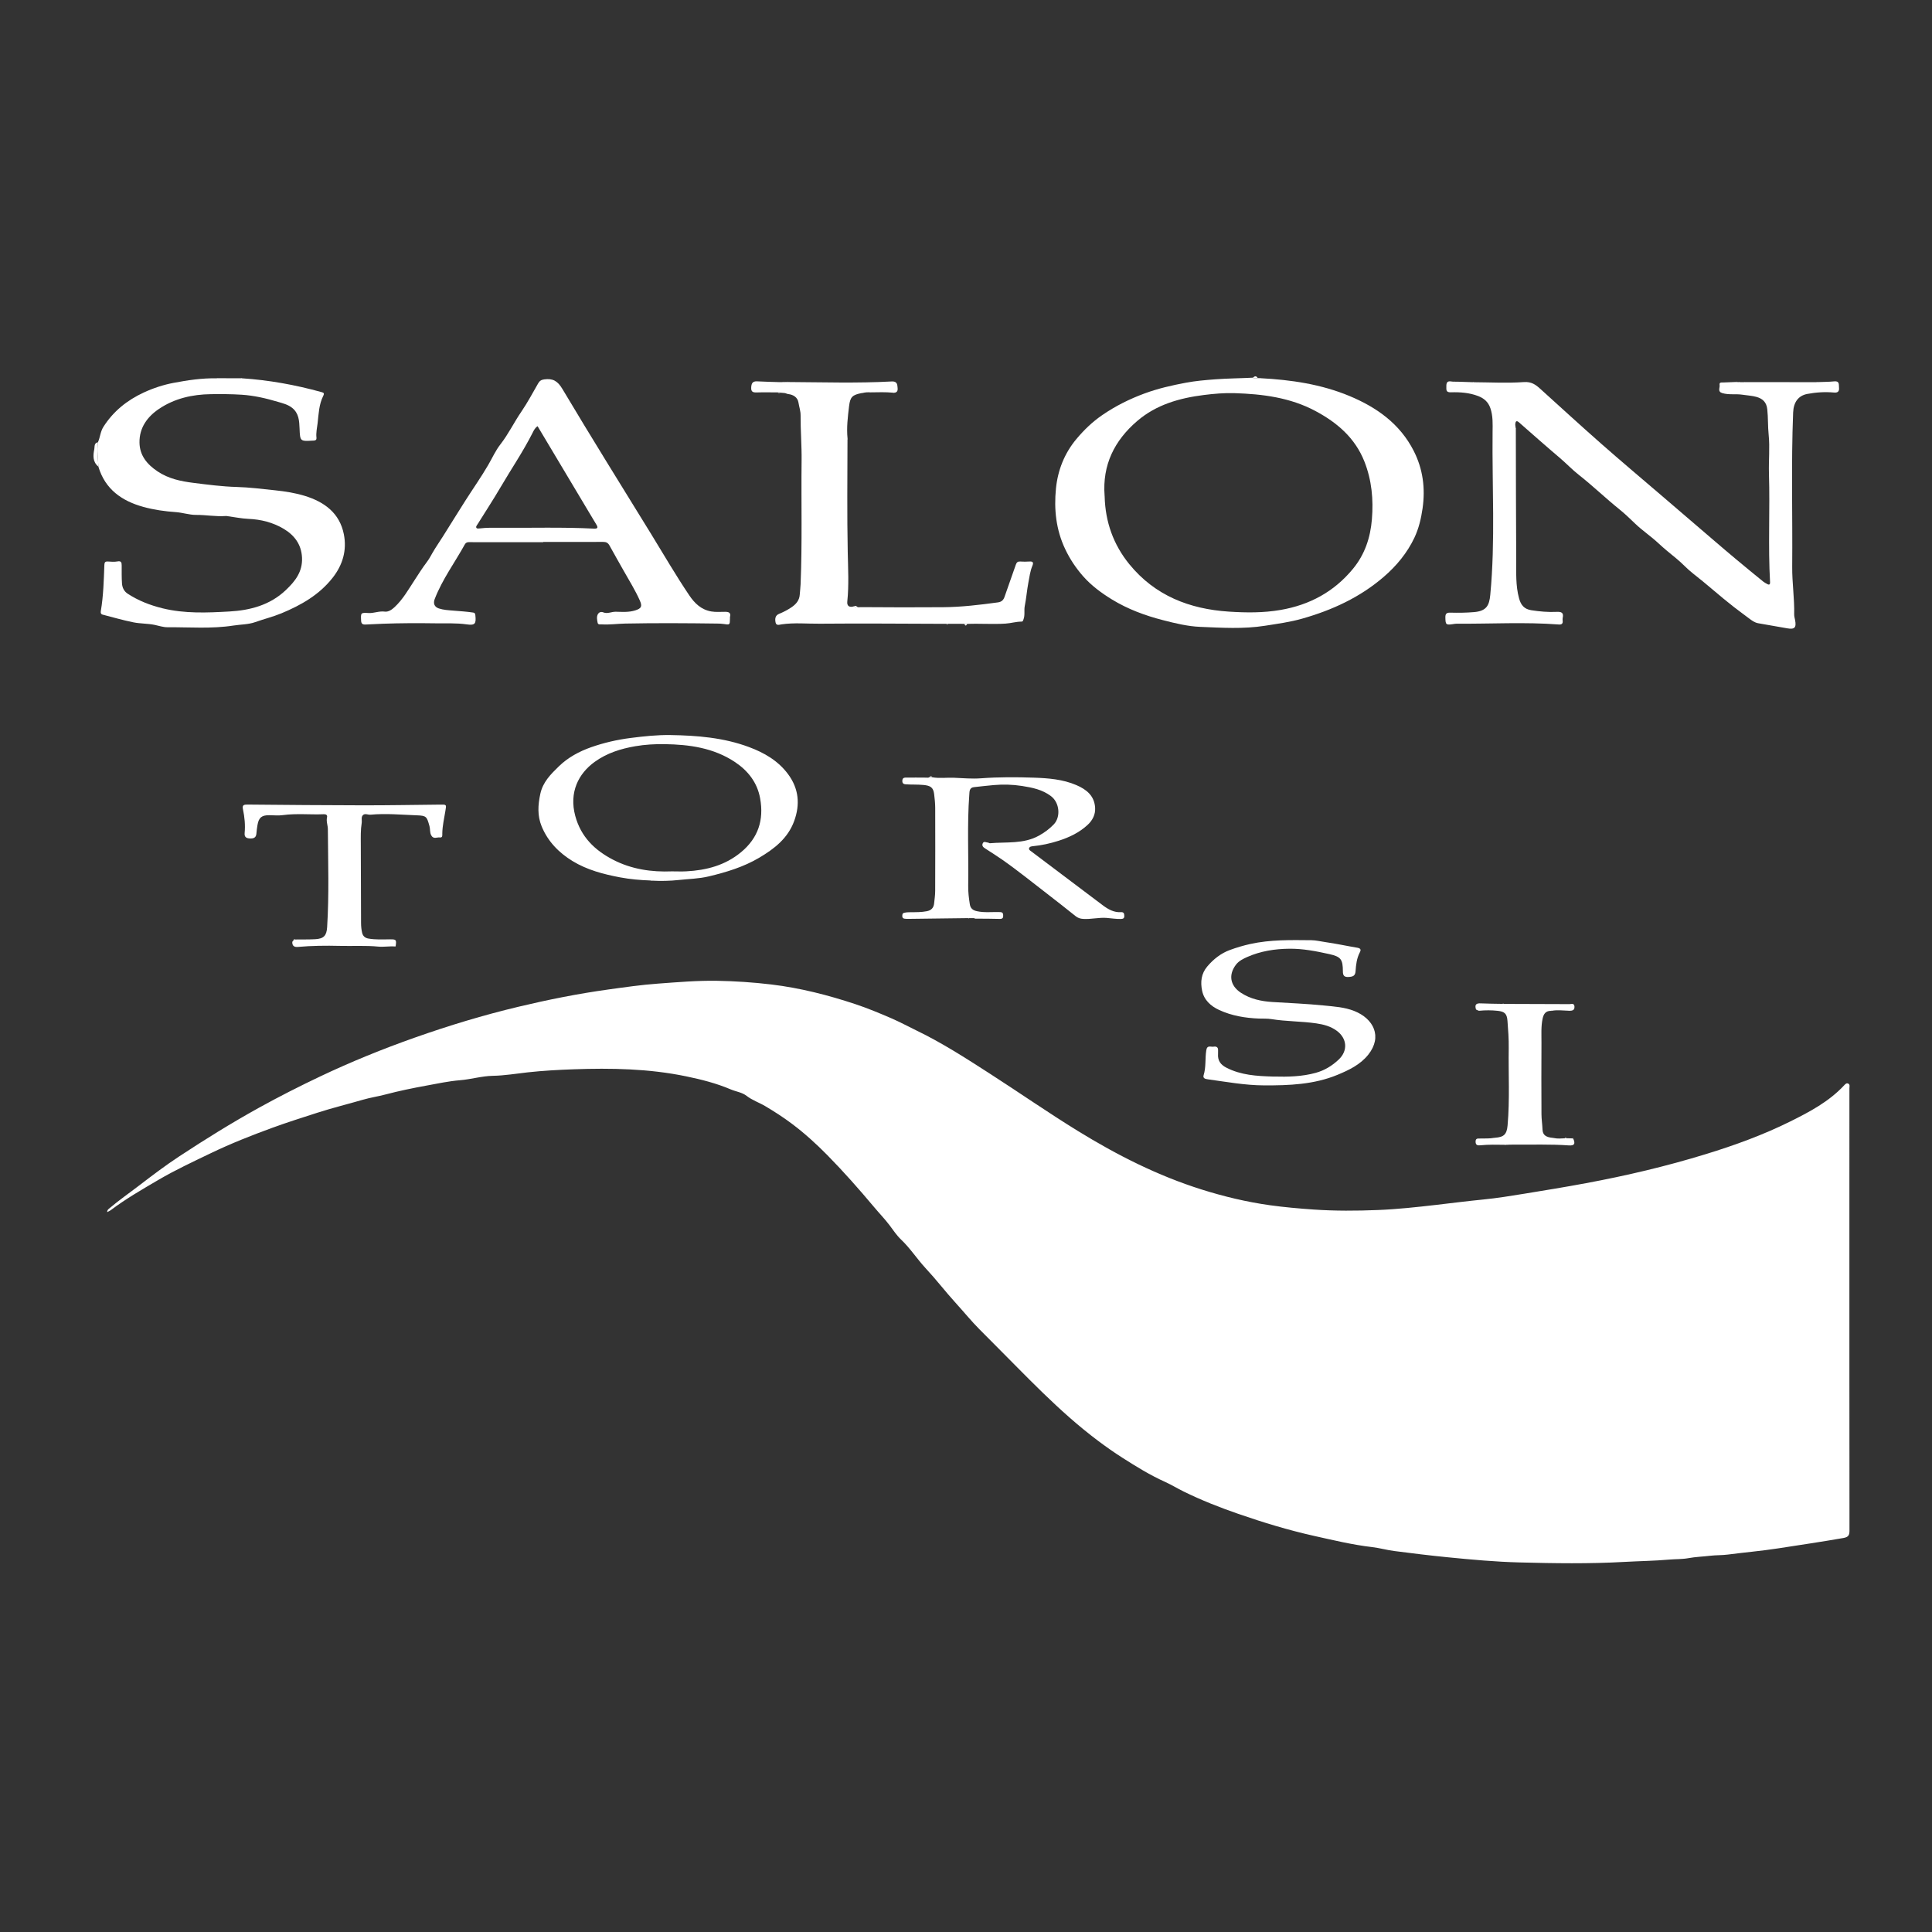 <?xml version="1.0" encoding="utf-8"?>
<!-- Generator: Adobe Illustrator 27.6.1, SVG Export Plug-In . SVG Version: 6.00 Build 0)  -->
<svg version="1.1" id="Laag_1" xmlns="http://www.w3.org/2000/svg" xmlns:xlink="http://www.w3.org/1999/xlink" x="0px" y="0px"
	 viewBox="0 0 8503.9 8503.9" style="enable-background:new 0 0 8503.9 8503.9;" xml:space="preserve">
<rect x="0" y="0" width="8503.9" height="8503.9" fill="#333333" stroke="none"/>
<style type="text/css">
	.st0{fill:#FFFFFF;}
</style>
<g>
	<path class="st0" d="M471.7,5335.2c0-9,4.7-12.3,9.7-16.5c42.6-36.1,88.5-67.9,132.8-101.9c57-43.7,114.2-87,174.2-126.5
		c114.8-75.6,231.5-148.1,351.9-214.7c88.6-49,178.9-94.8,270.2-138.1c135.2-64.1,273.8-120.4,415.1-170.3
		c150.1-53.1,302.1-99.1,456.9-136c130.4-31.1,261.8-57.4,394.7-75.8c72.7-10,145.2-20.6,218.6-25.9c86.8-6.3,173.5-13.9,260.7-12.4
		c79.9,1.4,159.4,6.7,238.8,16.2c126.5,15.2,249.1,46.5,369.6,86.5c54.2,18,106.9,40,159.4,62.7c37.2,16.1,72.6,35.4,109,53
		c112.3,54.1,216.8,121.5,321.4,188.8c130.6,84,258.1,172.8,390.4,254.2c171.7,105.7,350.7,196.3,543.7,257.1
		c98.6,31.1,199.1,55.1,301.5,69.4c63.6,8.8,127.8,14.5,192,18.9c94.4,6.5,188.9,5.9,283,2.1c85.3-3.4,170.5-12.7,255.5-22.5
		c69.5-8,138.9-17,208.5-23.8c60.4-5.9,120.4-15.8,180.4-25.5c90.6-14.7,181.2-29.6,271.5-46.4c178.1-33.1,354.2-74.6,527.5-127.9
		c127.6-39.2,252.8-84.7,372.3-144.1c85.1-42.3,169.3-87,235.6-157.9c4.8-5.2,10.3-11.8,18-8.6c9.4,3.9,5.7,13.6,5.8,20.9
		c0.1,178.3-0.1,356.6-0.1,534.9c0,470.2-0.1,940.5,0.4,1410.7c0,19.7-3,29.6-26,33.7c-96,16.9-192.4,30.9-288.7,45.9
		c-73.4,11.4-147.3,17.5-220.8,27.2c-25,3.3-52.3,2.2-77.5,5.2c-32,3.8-64.5,4.8-96.1,10.6c-28.2,5.1-56.5,3.8-84.6,6.3
		c-65.6,5.8-131.6,6.5-197.3,10.2c-154,8.7-308.1,6.3-462,2.3c-105.1-2.7-210.2-12.3-315.2-22.7c-78.8-7.8-157.3-17.4-235.8-27.6
		c-32.4-4.2-65-13.5-97-17.2c-86.5-10.1-170.6-30.4-255.1-49.2c-113.4-25.3-224.4-59.1-334.2-97.1c-81.8-28.3-162.3-60-239.9-98.1
		c-27.5-13.5-54.7-30.2-82.2-42.6c-66.1-29.7-126.9-67.4-187.5-106c-37-23.6-73-48.9-108.1-75.3
		c-172.1-129.1-317.7-286.8-469.3-437.9c-34.5-34.4-69.7-69-101.1-105.4c-39.6-45.9-81.2-90.3-119.6-137.3
		c-22.2-27.1-45.4-53.5-69.1-79.3c-37.4-40.6-67.4-87.5-107.6-125.6c-19.6-18.6-34-41-50.1-62.3c-21.2-28-45.7-53.3-68.3-80.3
		c-66-78.6-133.9-155.7-206-228.9c-49.2-49.9-101.1-97.1-157.2-139c-37-27.7-76-52.9-116.2-76.7c-26.9-15.9-57-25.8-82-45.2
		c-20.2-15.7-46.8-18.6-70-28.5c-62.9-26.8-128.8-43.5-196-57.4c-164.2-34-330.2-36.9-496.3-31c-66.8,2.4-133.9,6.1-200.8,13.4
		c-51,5.6-102,14.4-153.8,15.3c-48.5,0.9-96,15.5-144.2,19.4c-50.3,4.1-99.3,14.7-148.4,23.7c-60.2,11-120.3,23.3-179.7,39
		c-33.1,8.8-67.6,13.8-100.8,23.5c-66.6,19.4-134,35.8-200.2,57.2c-65.6,21.2-131.3,41.9-196,65.5
		c-92.1,33.6-183.3,69.5-271.8,112.1c-77.9,37.5-156.3,73.9-231,117.7c-71.7,42.1-143.8,83.5-210.3,133.7
		C482.5,5330.4,477.3,5332.3,471.7,5335.2z"/>
	<path class="st0" d="M7679.4,1682c105.3,0,210.6,0.1,315.9,0.1c0,0,2,0.6,2,0.6s1.9-0.8,1.9-0.8c24.8-1,49.8-0.8,74.4-3.3
		c24-2.4,19.7,14.2,21,27.5c1.6,16-4.5,23.2-21.8,21.7c-39.5-3.6-78.9-1.2-118,6.2c-38.9,7.4-60.3,35.9-62.1,81.8
		c-9,226.3-2.1,452.7-4.1,679.1c-0.6,70,10.3,139.5,8.7,209.6c-0.2,8.2,2.4,16.5,4,24.8c6.4,33.3-2.1,42.1-34.6,36.3
		c-42.7-7.6-85.4-14.6-128.1-22.4c-15.4-2.8-28.2-12.3-40.2-21.4c-22.2-16.7-44.7-33.2-66.7-50.2
		c-61.5-47.7-118.9-100.2-180.4-147.9c-25.3-19.6-47.1-44.7-72.3-65.1c-27.2-22.1-54.2-44-79.9-68c-32.4-30.2-69.8-55.1-101.7-85.7
		c-22.5-21.5-44.8-43.3-69-62.7c-60.8-48.8-116.7-103.1-178.1-151.2c-29.7-23.3-55.9-51.2-84.9-75.8c-60.6-51.3-120-104-179.6-156.3
		c-10.6-9.3-14.8-4.4-16,6.3c-0.7,6.1,1.1,12.6,1.7,18.9c-0.3,0.5-0.9,1.1-0.8,1.5c0.3,1,0.9,2,1.4,2.9c0.5,191,0.5,382,1.7,573
		c0.4,57.6-3.1,115.6,12.6,172.5c8,28.9,22.2,46.9,53.5,51.9c37.4,5.9,74.7,9.1,112.3,7.3c19.8-0.9,31.6,3.2,26.2,26.3
		c-0.9,4-0.5,8.5-0.1,12.7c1.5,13.3-4.6,17.6-17.4,16.6c-149.6-11.4-299.4-2.4-449.1-3.5c-4.9,0-9.9,0.8-14.8,1.6
		c-32.7,5.1-34.5,2.9-35-30.1c-0.2-16.9,7.2-20.5,21.8-20.1c34.8,1,69.4,0.5,104.2-2.4c54.5-4.6,67.1-28.6,71.6-75.6
		c22.8-238.9,7.6-478.3,10.2-717.4c0.4-34.8,2.1-70.3-9.8-104.9c-9.6-27.8-28.5-43.4-53.7-53.1c-38.8-14.9-79.8-17.8-120.7-16.5
		c-22.3,0.7-19-12.3-19.3-25.9c-0.3-15.3,3.2-25.1,21.7-21.8c8.3,1.5,17,0.7,25.5,1c1.4,0,2.9,0.1,4.3,0.1
		c21.4,0.7,42.8,1.4,64.2,2.1c0,0,1.8,0.7,1.8,0.7l1.8-0.6c73.9,0.4,148,4.7,221.5-0.6c33.9-2.5,52.5,11.4,73.4,30.4
		c88.9,80.5,177.4,161.6,267.4,240.8c85.7,75.5,173.1,149,259.8,223.3c79.3,68.1,158.6,136.2,238.1,204.1
		c32.5,27.9,65.1,55.7,98,83.1c38.9,32.5,78.2,64.6,117.5,96.6c5.4,4.4,11.9,7.4,18,10.9c8.8,5.1,12.3,0.3,11.9-7.6
		c-9.1-159.6,0-319.4-4.9-478.9c-1.7-57,4.5-114.1-1.3-170.8c-3.9-37.4-2-74.8-6.1-112.2c-3.4-31.3-20.3-46.5-46.6-54.2
		c-19.9-5.8-41.2-6.5-61.8-9.8c-29.8-4.7-60.1,1.6-89.6-7.2c-22.2-6.6-9.7-23.3-11.8-35.4c-2.4-13.4,8.6-11.2,17-11.4
		c18.4-0.5,36.8-1.4,55.2-2.1c0,0,1.8,0.9,1.8,0.9l1.9-0.7c3,0.1,6,0.3,9,0.4c1.3,0,2.7,0.1,4,0.1c5.8,0.1,11.6,0.1,17.5,0.2
		c0,0,1.8,0.7,1.8,0.7L7679.4,1682z"/>
	<path class="st0" d="M5536,1664.2c2.9,0.1,5.8,0.2,8.7,0.4c0,0,1.8,0.8,1.8,0.8l1.8-0.7c134.4,7.1,266.6,26.3,391.7,78.4
		c119.6,49.9,221.6,122,282.3,240.9c40.8,79.8,52,164.4,39.3,253.7c-6.5,45.3-16.9,88.9-36.1,129.4c-31.8,67-78.6,123.6-134.9,172.1
		c-104.6,90.2-226.6,146.2-358.4,183.7c-53.9,15.4-108.9,22.7-164,31.4c-95.2,15.1-190.9,8.8-285.9,4.9
		c-54.4-2.2-109.8-15.7-164.1-29.7c-78.8-20.3-154.5-48.5-223.2-90.5c-46.3-28.3-91.3-61.3-128.1-103.2
		c-31.6-36.1-57.8-75.4-78.3-118.8c-40.2-84.8-49.8-174-40.7-266.4c8.1-81.9,38-155.8,89.8-217.9c32.7-39.1,70-75.4,113.4-105.2
		c58.5-40.3,120.9-71.4,187.2-95.8c58.9-21.7,119.9-35.6,181.4-47.1c42.8-8,86.2-11.7,129.7-15c55.1-4.2,110.3-4.3,165.4-7.2
		C5521.6,1667.5,5528.8,1665.6,5536,1664.2z M4862,2182c-0.3,0.4-1,0.8-0.9,1.1c0.2,0.9,0.8,1.7,1.2,2.6
		c2.9,111.5,38.3,211.5,108.8,298c112.8,138.2,264.9,197.1,437.5,208.4c75.8,5,152.4,5.8,228.3-7.4c128-22.2,234.9-79.8,318.2-180.8
		c52.6-63.8,76.9-137.8,83.5-218.4c7.2-86.9-0.7-172.2-33.1-254.2c-41.2-104.2-120.5-171.6-216-222.5
		c-111-59.2-232.2-74.4-355.6-78.3c-45.3-1.4-90.6,2.6-135.4,8.2c-106.9,13.5-208.6,42.2-292.8,114.2
		C4904.8,1939.4,4851.7,2046.9,4862,2182z"/>
	<path class="st0" d="M2391.2,2386.5c-83.8,0-167.6,0-251.4,0c-25,0-50,0.3-74.9-0.2c-8.8-0.2-14.8,2.4-19.1,10.2
		c-44.2,80-99.2,154.1-132.4,240.2c-7.4,19.1-1.6,34.9,18.4,41.5c20.4,6.7,41.8,7.7,63.4,9.5c29.1,2.4,58.7,4.2,87.8,8.6
		c6.9,1,8.6,4.9,9.3,11.6c4.2,37.5-1.2,45.6-37.7,40.4c-46.6-6.6-93.2-4-139.8-4.7c-76-1.1-152-0.9-228,1.8
		c-25.9,0.9-51.9,2.6-77.9,3.6c-13.8,0.5-18.9-3.9-19.5-17.7c-1.6-33.6-2-35.1,32.4-33c24.4,1.5,46.9-9.6,71.8-6.2
		c15.1,2.1,30.2-7.7,42.6-19.2c36.6-33.9,60.8-76.8,87.6-117.9c17.8-27.4,35.2-55,54.9-81c9.9-13,17.2-26.8,25.1-40.8
		c14.2-24.8,30.9-48.3,46.1-72.6c32.9-52.2,65.3-104.8,98.4-156.9c33.4-52.4,69.2-103.3,100.5-156.9c17.6-30.2,32.6-63.8,53.4-90.4
		c35.6-45.4,60-96.9,92.2-143.9c27.4-40,50.2-83.2,74.5-125.3c6.3-10.9,13.8-15.6,26.6-17.3c37.4-5,58.4,6.2,79.8,42
		c128,214.8,260.3,427,391.4,639.9c55.3,89.9,108.2,181.4,167.3,268.9c23.6,35,52.5,63,96.6,70.7c20.6,3.6,41,1.4,61.4,1.6
		c16.3,0.1,25.8,4.1,21.1,22.7c-0.5,2-0.1,4.2-0.1,6.4c-0.4,29.1-0.4,28.8-28.4,24.4c-9.1-1.4-18.4-1.7-27.6-1.8
		c-134.9-1.8-269.9-2.7-404.8,0c-34.5,0.7-68.8,5.7-103.4,3.6c-6.7-0.4-16.3,2.3-18.2-6.7c-2.7-12.9-5.5-27.5,1.5-39.1
		c3.7-6.2,12.1-11.7,23.7-6.9c17.6,7.3,35.8-3.2,54.2-2.9c28.7,0.6,57.6,3,86-6c26.6-8.4,31.9-17.2,20.4-43.1
		c-20.4-46-47.2-88.5-71.8-132.3c-20.7-36.8-41.7-73.4-62-110.4c-6.3-11.4-14.5-15.7-27.4-15.6c-88.1,0.4-176.1,0.2-264.2,0.2
		C2391.2,2385.9,2391.2,2386.2,2391.2,2386.5z M2366.2,1875.9c-10.8,7.1-16.4,18-21.7,28.7c-41.9,83.1-94.4,160-141.3,240.1
		c-32.2,55.1-67.3,108.4-101,162.6c-3.2,5.2-9.4,11.5-4.5,17c2.6,3,10.7,2,16.2,1.4c27.6-3.3,55.3-2.9,83-2.7
		c139,1.2,278.1-3.3,417.1,3.8c15.9,0.8,19.6-3.7,11.1-17.6c-11.5-18.7-22.6-37.7-33.9-56.5
		C2516.4,2127.4,2441.6,2002.1,2366.2,1875.9z"/>
	<path class="st0" d="M958.1,1664.8c34.3,0,68.5,0.1,102.8,0.1c0,0,1.8,0.8,1.8,0.8l1.8-0.6c118.9,7.7,235.4,28.9,350.1,60.6
		c10.4,2.9,14.1,5,8.1,16.9c-18.7,37.3-20.1,78.9-24.6,119.1c-2.4,21.5-7.8,43.1-5.1,65.1c0.9,7.9-3.2,11.9-11,12.4
		c-1.4,0.1-2.8,0.1-4.3,0.2c-56.9,3.3-56.8,3.3-59.1-53c-1.4-33.9-2.8-67.5-33-91.4c-18.4-14.6-40.8-19.8-61.8-26.1
		c-52.3-15.5-105.1-28-160.5-31.5c-45.3-2.9-90.4-3-135.4-2.4c-81.3,1.1-159.3,18.6-227.8,64.6c-52,34.9-87,83.6-86.1,148.1
		c0.7,56.2,32.1,95.6,79.8,127.4c48.9,32.6,102.9,43.4,157.6,50.3c62.9,7.9,126,16.2,189.6,18c57.1,1.6,113.8,8.8,170.6,14.8
		c44.4,4.7,88.5,11.6,130.8,24.7c85.2,26.4,152.4,75.1,171,168.2c14.1,70.5-4.6,135.2-49.3,192.1
		c-59.1,75.2-138.7,120.4-225.2,156.3c-37.8,15.6-77.4,25.2-115.8,38.9c-29.8,10.6-63.6,10-95.5,15c-96.5,15-193.6,6.9-290.4,7.5
		c-18.6,0.1-37.8-6.5-56.6-10.4c-30.7-6.4-63-5-93.7-11.3c-45.5-9.2-90.3-22.2-135.4-33.9c-7.4-1.9-9-8.2-7.8-15.3
		c11.6-67.5,13.1-135.8,15.7-203.9c0.4-11.1,3.9-15.2,15-14.6c14.2,0.8,28.8,2.3,42.5-0.3c17.1-3.3,18.6,5.3,18.7,17.9
		c0.2,26.5-0.5,53.1,1.4,79.5c1.3,17.8,8.9,34.1,24.8,44.5c47.2,30.9,98.5,50.8,153.6,64.4c97.7,24,196.8,19.6,294.8,14
		c90-5.1,177.6-27.5,247.6-93.9c41.8-39.6,74.2-81,71.6-142.5c-2.5-59-34-99.8-81.3-127.8c-47.1-27.9-99.7-41.2-155.1-43.5
		c-30.2-1.3-60.2-7.7-90.4-11.7c-2.8-0.4-5.6-1.1-8.3-0.9c-43.9,3.4-87.3-5.1-131.2-4.8c-29.6,0.2-59-10.1-88.8-12.2
		c-48.5-3.4-96.8-10.2-143.2-23c-94.3-25.9-168.4-77.4-198-177.1c-1.6-35.7-7.3-71.4-2.1-107.3c10-22.1,10.6-46.8,24.4-68.4
		c44-68.7,104.1-116.8,177.5-150.8c41.9-19.4,86-33.8,130-42.2c62.7-11.9,126.7-21.6,191.2-20.2c0,0,2,0.6,2,0.6L958.1,1664.8z"/>
	<path class="st0" d="M3793.4,1730c-42.2,8.2-51.2,17.3-56.1,57.8c-5.7,47.3-11.6,94.7-6.7,142.5c-0.1,1.5-0.2,2.9-0.3,4.4
		c-0.3,165.4-2.2,330.8,1.1,496.3c1.5,72.3,5.6,144.7-2,217c-2.1,19.5,9.5,27.3,30.3,20.5c3.4,5.4,6.8,6.3,10.2-0.1
		c5.5,6.8,13.2,3.9,19.9,4c120.6,0.9,241.2,1.3,361.8,0.3c81-0.7,160.8-10.3,240.7-21.2c16.5-2.3,24.5-10.2,29.6-25.3
		c16-47.1,33.4-93.7,49.4-140.7c3.6-10.4,8.5-14.6,19.4-13.9c13.4,0.8,27,1.1,40.4,0c16.1-1.3,18.7,5.2,13.1,18.6
		c-9.9,23.7-12.9,49.2-17.7,74c-6.5,33.9-8.9,68.6-15.8,102.5c-4.1,20.1,1.9,40.7-6,60.4c-2,5-1.9,8.9-8.6,9
		c-23.7,0.1-46.4,7.2-70.3,8.8c-56.3,3.6-112.5-0.9-168.7,1.4c-4.3-0.1-8.5-0.2-12.8-0.4c-24.2,0-48.4-0.1-72.5-0.1
		c-1.4,0-2.8,0-4.2,0.1c-186.6-0.5-373.3-2.3-559.9-0.6c-56.1,0.5-112.4-5.3-168.4,3c-8.6,1.3-22.9,7.3-25.8-9.5
		c-2.7-15.4-1.6-29.8,16-37c18.7-7.6,36.6-16.8,53.4-28.1c20.8-13.9,35.9-31,37.4-57.4c0.9-14.8,3-29.6,3.6-44.5
		c7.5-181.4,2.3-363,4.4-544.5c0.8-66.6-4.8-132.9-4.4-199.4c0.1-19.2-6.4-37.1-9.3-55.6c-3.6-23.1-22.5-35.3-45.7-37.8
		c-5.2-0.6-8.9-3.4-13.6-4.3c-1.2-0.1-2.4-0.2-3.6-0.3c-5.4-0.5-10.8-0.9-16.2-1.4c-4.3-3-8.9-2.8-13.6-1.3c-30.5,0-61-0.8-91.5,0.2
		c-16.4,0.5-24.9-2.8-23.9-21.8c0.9-18.1,6.2-28.1,26.3-27c33.3,1.8,66.6,2.4,100,3.5c4.9,0.2,9.9-0.2,14.9-0.3c0,0,1.8,0.7,1.8,0.7
		l1.8-0.8c4.5,0,9-0.1,13.5-0.1c0,0,1.8,0.8,1.8,0.8l1.8-0.8c152.2,0.8,304.4,5.8,456.5-2.5c16.8-0.9,23.9,5.9,25.2,20.1
		c1.1,12.5,5.3,28.6-15.9,29.9c-1.7-0.2-3.3-0.5-5-0.7c-31.3-2.9-62.6-1.8-93.9-1.4c-1.3-0.9-2.7-0.9-4,0
		c-11.9-0.7-23.7-0.2-35.3,3.1c0,0-1.3-0.8-1.3-0.8L3793.4,1730z"/>
	<path class="st0" d="M4287.6,4041.4c-7.4-0.1-14.9-0.2-22.3-0.2c-1.1-0.9-2.2-0.9-3.4,0c-87.2,1.1-174.4,2.2-261.6,3.3
		c-6.4,0.1-12.8,0.2-19.1-0.8c-6.1-0.9-10-4.5-9.7-11.7c0.3-6.6,0-12.1,8.7-14.2c9.1-2.3,18.2-2.6,27.4-2.6
		c24.1-0.1,48.1,0.3,72.1-4.4c19.5-3.9,29.9-15,31.9-34.3c1.9-18.3,4.7-36.7,4.7-55c0.4-122,0.5-244,0.1-366
		c-0.1-20.3-2.3-40.7-4.8-60.9c-3.7-29.1-16.8-36.6-46.8-39.5c-26-2.5-51.9-1-77.8-2.8c-12.2-0.8-16.1-6.1-15.2-17.5
		c1-12.5,10.7-12.1,18.6-12.2c28.4-0.4,56.7,0.2,85.1,0.2c5.5,0,11.4,1.8,16.3-2.6c3.4,5.8,7.2,6.3,11.6,1.1
		c31.7,5.5,63.6,0.8,95.4,2.1c39.6,1.7,79.5,5.3,118.8,2.4c77.9-5.8,155.9-5.5,233.7-2.8c63.1,2.2,126.8,7.1,186.4,32.7
		c45,19.3,79.7,47.3,82.6,100.4c1.6,29.2-11.5,54.5-32.1,73.8c-36.7,34.4-81.3,55.8-129.1,71c-36.8,11.7-74.2,20-112.7,23.7
		c-6.9,0.7-14.8,1.8-16.9,9.4c-1.7,6.2,4.3,9.4,8.9,12.9c105,79,209.9,158.1,314.8,237.2c24.2,18.2,49.7,33,81.5,30.9
		c12.4-0.8,13.7,7.4,14,16.5c0.3,9.9-4.5,13.1-14.4,13.4c-21.3,0.6-42.1-2.9-63.2-4.6c-34.6-2.7-68.7,6.6-103.5,4.4
		c-12.8-0.8-23.2-4.2-33-12c-39.5-31.4-79-63-119.1-93.7c-67.8-52.1-134.2-106.1-204.2-155.1c-23.7-16.6-48.3-31.9-72.5-47.6
		c-8.6-5.6-18.2-11.4-13.6-23.3c4.9-12.7,15.6-4.5,23.9-4.1c2.7,0.2,5.3,2.9,7.8,2.7c72.8-6.3,148.2,4.2,216-33.4
		c24-13.3,45.9-29.3,65.3-49.5c31.1-32.3,26.2-95.3-12.2-124.4c-37.9-28.8-81.9-37.6-127.6-44.8c-41.7-6.5-82.9-7.5-124.5-3.9
		c-29.2,2.5-58.3,6.1-87.4,9.2c-20,2.1-19.1,19.6-20,31.9c-10.1,133.8-2.6,268-4.9,401.9c-0.5,27.7,2.9,54.8,7.2,82
		c2.8,18.1,13.8,26.3,30.9,30.1c32.4,7.2,65.1,3,97.6,3.9c8.7,0.2,17.4-0.4,18.2,12.3c0.8,11.8-1.1,18.3-15.7,17.8
		c-36.2-1.3-72.4-0.9-108.5-1.1C4290.7,4041.8,4290,4040.2,4287.6,4041.4z"/>
	<path class="st0" d="M2863.9,3875.6c-45-1.6-89.5-5.4-134-13.7c-73.6-13.8-145.9-32.9-209.6-71.7
		c-59.5-36.3-108.4-85.5-136.1-152.7c-19.5-47.5-16.4-94.3-6-143c11.2-52.3,45.9-86.6,81.8-121.5c40.6-39.5,90.3-65.8,141.5-83.9
		c55.9-19.7,114.8-33.3,174.6-40.9c58.2-7.4,116.6-13.7,175-12.8c117.4,1.9,234.1,11.2,345.6,52.8c67.4,25.1,128.3,60.2,172.1,119.3
		c47.3,63.8,53.7,133.3,26.7,206.8c-27.8,75.8-87.3,121.7-153.4,160.9c-69,40.9-144.6,63.7-222.2,82.3
		c-43.5,10.4-87.6,11-131.4,15.8c-39.8,4.3-79.9,5.1-120,2.9C2867,3876,2865.5,3875.8,2863.9,3875.6z M2957.8,3835.4
		c21.3,0,42.6,1,63.9-0.2c87.9-4.8,169.8-26.1,239.8-83.9c76-62.8,101.5-142.4,84.3-237.3c-12.6-69.8-53.4-121.6-110.9-159.9
		c-93.8-62.4-201-77.2-310.1-78.7c-42.4-0.6-85.4,1.8-128.1,9.1c-64.7,11.1-125.4,30.3-178.8,68.7c-72.4,52.1-113.4,134.9-86,237.5
		c24.8,92.7,85.9,151.8,166.7,193.5C2779.5,3826.1,2867.4,3839.1,2957.8,3835.4z"/>
	<path class="st0" d="M5606.7,4738.5c62.3,1.7,124.2,0.4,185-16.4c39.1-10.8,72.2-31.3,101-58.6c40.9-38.8,36.9-92.5-8.6-126.3
		c-26.9-19.9-58.1-28.1-90.8-32.8c-65.4-9.4-131.7-8.2-196.9-18.7c-18.1-2.9-36.8-1.7-55.2-2.4c-60.3-2.4-119.1-12.1-174.4-37.5
		c-37.9-17.4-67.5-44.3-75.8-86.2c-7.4-37.2-4.1-73.6,22.9-105.5c27.5-32.5,60.2-58.1,99.3-72.5c28.9-10.7,58.9-19.6,89.4-26.4
		c89.1-19.8,179.5-17.6,269.7-16.8c20.2,0.2,40.3,5.4,60.5,8.2c47.7,6.7,94.7,17.1,142.1,25c19.8,3.3,13.4,14.6,9.9,21.5
		c-13.1,25.7-16.2,53.2-18.1,81.1c-1.4,19.5-9.1,25.3-32.8,26.1c-18.2,0.6-23-7.9-23-24.5c-0.2-52.7-8.2-64.8-60-76.3
		c-57.9-12.8-116.1-24.3-176.2-23.6c-63.9,0.7-125.8,10.4-184.2,36.1c-17.9,7.9-37.3,17.3-49.9,33.7
		c-34.4,44.8-26.2,92.7,21.2,123.9c41.9,27.6,89.5,37.7,138.7,40.8c75.5,4.7,151.1,7.7,226.4,15.3c45.5,4.6,91.5,7.3,134.4,24.4
		c84.3,33.6,124.8,112.3,61.3,192.1c-35.1,44-84.8,67.8-135.6,88.8c-103.5,42.8-212.7,46.8-322.4,46.4
		c-83.9-0.2-166.1-15.5-248.8-26.8c-9.7-1.3-22.2-3.9-17.9-17.9c11.2-35.9,5.9-73.4,11.7-109.9c3.9-24.5,20.2-13.6,32-15.7
		c12.6-2.2,20.9,2.3,19.9,17c-0.3,4.9,0.3,9.9-0.1,14.9c-2.2,29,11.1,47.4,36.7,60.5c63.9,32.8,132.9,36.9,202.5,39
		C5602.5,4738.6,5604.6,4738.5,5606.7,4738.5z"/>
	<path class="st0" d="M1738.8,4166c-24.6-1.9-49.9,2.9-73.6,0.6c-56.6-5.5-113-1.8-169.5-3.2c-61.5-1.5-123.1-0.9-184.4,4.6
		c-16.7,1.5-25.3-4.9-24.8-22.1c0.8-1.2,1.6-2.3,2.4-3.5c1-1.2,2-2.4,2.9-3.6c2.8-1.2,5.5-2.3,8.3-3.5c29.1-0.4,58.2,0.3,87.3-1.3
		c37.5-2.1,50.2-15.4,52.5-52.9c9-143.8,4.1-287.7,3.2-431.6c-0.1-17.1-7.9-34-3.6-52.1c2.3-9.7-4.4-13.9-14-13.5
		c-60,2.6-120.2-4.3-180.2,3.9c-19.5,2.7-39.7,0.6-59.6,0.4c-33.9-0.3-46.9,10.2-52.5,43.9c-2.1,12.4-3.7,25-4.7,37.6
		c-1.4,18-13.1,21.4-27.9,20.9c-15-0.6-25.5-5-23.8-23.5c3.3-35.3,0-70.4-7.4-104.9c-4-18.9,4-21,20-20.8
		c169.7,1.5,339.4,3.1,509,3.3c112.9,0.1,225.7-2,338.6-3.1c29.7-0.3,28.1-0.7,23.3,28.4c-5.3,32.5-12.9,64.8-13.5,98
		c-0.2,8,2.4,19.7-10.9,18.1c-12.6-1.5-28,8.8-37.7-9.1c-7.1-13.1-4.1-27.3-7.8-40.6c-11.7-42.2-13.2-46.2-56.3-47.7
		c-67.7-2.5-135.3-9.1-203.2-2.7c-11.1,1.1-24.3-7.1-33.4,1.8c-9.1,8.9-3.6,23.1-5.5,34.9c-4.9,30.3-4,60.9-3.9,91.4
		c0.2,116.4,0.4,232.9,1.1,349.3c0.1,14,1.5,28.2,4.6,41.8c3.1,13.8,11.7,23.1,27.3,25.9c31.8,5.6,63.7,3.8,95.6,3.5
		c27.1-0.2,28.9,1.6,24.9,29.3C1740.4,4163.8,1739.3,4164.5,1738.8,4166z"/>
	<path class="st0" d="M6623.1,5038.9c-35.3-0.3-70.5-1.5-105.7,2.1c-12.3,1.3-22.5,0.8-22.5-16.1c0-16.2,11.3-13.2,20.6-13.6
		c20.4-0.8,40.9,1,61.2-3c0,0,1.6,0.9,1.6,0.9l1.5-1.2c39.6-2.7,52.4-14.5,56-54.5c10-113.1,3.3-226.6,5-339.8
		c0.6-40.3-2.4-80.4-5.5-120.4c-2.4-31.1-12.1-40.8-43.3-44.1c-26.8-2.9-53.7-2.9-80.6-0.3c-2.6-0.8-5.2-1.7-7.8-2.5
		c-0.6-0.7-1.3-1-2.2-0.9c-1.8-1.8-3.6-3.6-5.4-5.3c-5.4-19.1,3-24.6,21.3-23.7c32.3,1.6,64.6,1.5,96.9,2.2c1.4,0,2.8,0,4.1,0.1
		c96.6,0.2,193.1,0.4,289.7,1c8.4,0.1,21.5-5.9,22.2,11.2c0.7,16.3-10.2,17.9-22.4,18.1c-1.2-0.1-2.5-0.2-3.7-0.3
		c-24.4-0.7-48.8-4.2-73.2,0.2c0,0-1.7-0.8-1.7-0.8l-1.6,1.1c-23.4-0.2-33.1,12.5-37.7,34.5c-7.4,35.1-4.8,70.3-5,105.5
		c-0.6,105-0.6,210,0,315c0.1,22.4,3.8,44.8,4.6,67.4c0.9,24.4,15,34.1,45.8,36.8c1.5,0.2,3,0.4,4.6,0.7c15.6,3.5,31.3,1.9,47,1.2
		c2.8-0.1,5.6-0.2,8.4-0.2c8.7,0.2,17.3,0.3,26,0.5c0,0,1.5,1.2,1.5,1.2l1.9-0.1c10.2,22.8,5.5,31.6-20,29.8
		c-79.9-5.7-159.9-2.7-239.9-3.5c-12.7-0.1-25.5,0.6-38.2,1C6625.5,5037.9,6624.3,5037.9,6623.1,5038.9z"/>
	<path class="st0" d="M431.1,1946.7c-5.3,35.9,0.5,71.6,2.1,107.3c-25.9-21-23.7-49.4-18.1-77.2
		C417.2,1966.3,413.3,1949.9,431.1,1946.7z"/>
	<path class="st0" d="M5536,1664.2c-7.2,1.4-14.4,3.3-21.1-1.8C5522.7,1654.8,5529.8,1653.4,5536,1664.2z"/>
	<path class="st0" d="M3770,2668.5c-3.4,6.4-6.8,5.5-10.2,0.1C3763.2,2666.2,3766.6,2666.3,3770,2668.5z"/>
	<path class="st0" d="M4103.4,3421.2c-4.4,5.3-8.2,4.7-11.6-1.1C4096,3415.9,4100,3415.7,4103.4,3421.2z"/>
	<path class="st0" d="M4244.5,2745.8c4.3,0.1,8.5,0.2,12.8,0.4C4252.8,2755.6,4248.5,2755.8,4244.5,2745.8z"/>
	<path class="st0" d="M3422,1727c4.7-1.5,9.3-1.7,13.6,1.3C3430.9,1730.3,3426.3,1730.9,3422,1727z"/>
	<path class="st0" d="M4167.8,2745.8c1.4,0,2.8,0,4.2-0.1c-0.7,1.6-1.4,3.3-2.1,4.9C4169.2,2749,4168.5,2747.4,4167.8,2745.8z"/>
	<path class="st0" d="M6895.5,5010c-2.8,0.1-5.6,0.2-8.4,0.2C6889.8,5007,6892.6,5007,6895.5,5010z"/>
	<path class="st0" d="M6503.7,4446.4c2.6,0.8,5.2,1.7,7.8,2.5C6508.2,4449.9,6505.5,4449.4,6503.7,4446.4z"/>
	<path class="st0" d="M6496.1,4440.1c1.8,1.8,3.6,3.6,5.4,5.3C6498.2,4445.2,6496,4443.8,6496.1,4440.1z"/>
	<path class="st0" d="M1300.2,4135.4c-2.8,1.2-5.5,2.4-8.3,3.5C1292.5,4132.5,1296.5,4134.5,1300.2,4135.4z"/>
	<path class="st0" d="M6672.3,1888.4c-0.5-1-1.1-1.9-1.4-2.9c-0.1-0.4,0.5-1,0.8-1.5c0.5,1,1.2,1.9,1.5,2.9
		C6673.3,1887.3,6672.6,1887.9,6672.3,1888.4z"/>
	<path class="st0" d="M6618.4,4418.7c-1.4,0-2.8,0-4.1-0.1C6615.7,4416.7,6617.1,4416.8,6618.4,4418.7z"/>
	<path class="st0" d="M958.1,1664.8l-1.9,0.8c0,0-2-0.6-2-0.6C955.4,1663.1,956.7,1662.8,958.1,1664.8z"/>
	<path class="st0" d="M3793.4,1730l1.2-1c0,0,1.3,0.8,1.3,0.8c0,0-1.2,0.7-1.2,0.7L3793.4,1730z"/>
	<path class="st0" d="M7999.3,1682l-1.9,0.8c0,0-2-0.6-2-0.6C7996.6,1680.2,7997.9,1679.9,7999.3,1682z"/>
	<path class="st0" d="M7679.4,1682l-1.8,0.6c0,0-1.8-0.7-1.8-0.7C7677,1680,7678.2,1680,7679.4,1682z"/>
	<path class="st0" d="M7658.3,1681.8c-1.3,0-2.7-0.1-4-0.1C7655.7,1679.6,7657.1,1679.7,7658.3,1681.8z"/>
	<path class="st0" d="M7645.3,1681.2l-1.9,0.7c0,0-1.8-0.9-1.8-0.9C7643,1679.3,7644.2,1679.3,7645.3,1681.2z"/>
	<path class="st0" d="M6486,1682.1l-1.8,0.6c0,0-1.8-0.7-1.8-0.7C6483.6,1680.1,6484.8,1680.1,6486,1682.1z"/>
	<path class="st0" d="M6418.2,1680c-1.4,0-2.9-0.1-4.3-0.1C6415.4,1679.9,6416.8,1679.9,6418.2,1680z"/>
	<path class="st0" d="M2863.9,3875.6c1.6,0.2,3.2,0.4,4.7,0.6C2866.8,3877.8,2865.2,3877.5,2863.9,3875.6z"/>
	<path class="st0" d="M4261.9,4041.1c1.1-0.9,2.3-0.9,3.4,0C4264.2,4043.1,4263,4043,4261.9,4041.1z"/>
	<path class="st0" d="M4287.6,4041.4c2.4-1.1,3.1,0.5,3.7,2.3C4290.1,4042.9,4288.8,4042.1,4287.6,4041.4z"/>
	<path class="st0" d="M1289,4142.5c-0.8,1.2-1.6,2.3-2.4,3.5C1287.3,4144.8,1288.2,4143.7,1289,4142.5z"/>
	<path class="st0" d="M1738.8,4166c0.5-1.5,1.5-2.2,3.1-2.2C1742,4166.1,1741.4,4167.4,1738.8,4166z"/>
	<path class="st0" d="M3468.4,1681.3l-1.8,0.8c0,0-1.8-0.8-1.8-0.8C3465.9,1679.4,3467.1,1679.3,3468.4,1681.3z"/>
	<path class="st0" d="M3451.3,1681.5l-1.8,0.8c0,0-1.8-0.7-1.8-0.7C3448.9,1679.6,3450,1679.4,3451.3,1681.5z"/>
	<path class="st0" d="M5548.3,1664.8l-1.8,0.7c0,0-1.8-0.8-1.8-0.8C5546,1662.6,5547.2,1662.7,5548.3,1664.8z"/>
	<path class="st0" d="M3831.2,1726.7c1.3-0.9,2.7-0.9,4,0C3833.8,1728.7,3832.5,1728.7,3831.2,1726.7z"/>
	<path class="st0" d="M3929.1,1728.1c1.7,0.2,3.3,0.5,5,0.7C3932.5,1728.6,3930.8,1728.3,3929.1,1728.1z"/>
	<path class="st0" d="M6827.7,4449.2l1.6-1.1c0,0,1.7,0.8,1.7,0.8c0,0-1.6,0.8-1.6,0.8L6827.7,4449.2z"/>
	<path class="st0" d="M6904.2,4448.6c1.2,0.1,2.5,0.2,3.7,0.3c0,0-1.9,0.4-1.9,0.4L6904.2,4448.6z"/>
	<path class="st0" d="M1064.5,1665.1l-1.8,0.6c0,0-1.8-0.8-1.8-0.8C1062.2,1663,1063.4,1663.2,1064.5,1665.1z"/>
	<path class="st0" d="M6579.8,5008.1l-1.5,1.2c0,0-1.7-0.9-1.6-0.9C6577.6,5007.3,6578.7,5007.2,6579.8,5008.1z"/>
	<path class="st0" d="M6840,5009c-1.5-0.2-3.1-0.4-4.6-0.7C6837,5008.6,6838.5,5008.8,6840,5009z"/>
	<path class="st0" d="M3730.4,1934.8c0.1-1.5,0.2-2.9,0.3-4.4c0.4,1.1,0.9,2.1,1.1,3.2C3731.8,1933.9,3730.8,1934.4,3730.4,1934.8z"
		/>
	<path class="st0" d="M6924.8,5011.6l-1.9,0.1c0,0-1.5-1.2-1.5-1.2C6923.4,5008.5,6924.3,5009.6,6924.8,5011.6z"/>
	<path class="st0" d="M6623.1,5038.9c1.2-1,2.4-1,3.6-0.1C6625.5,5040.9,6624.3,5040.9,6623.1,5038.9z"/>
	<path class="st0" d="M3451.9,1729.7c1.2,0.1,2.4,0.2,3.6,0.3c0,0-1.9,0.4-1.9,0.4L3451.9,1729.7z"/>
	<path class="st0" d="M4862,2182c0.8,1.2,0.9,2.4,0.3,3.7c-0.4-0.9-0.9-1.7-1.2-2.6C4861,2182.8,4861.7,2182.4,4862,2182z"/>
</g>
</svg>
